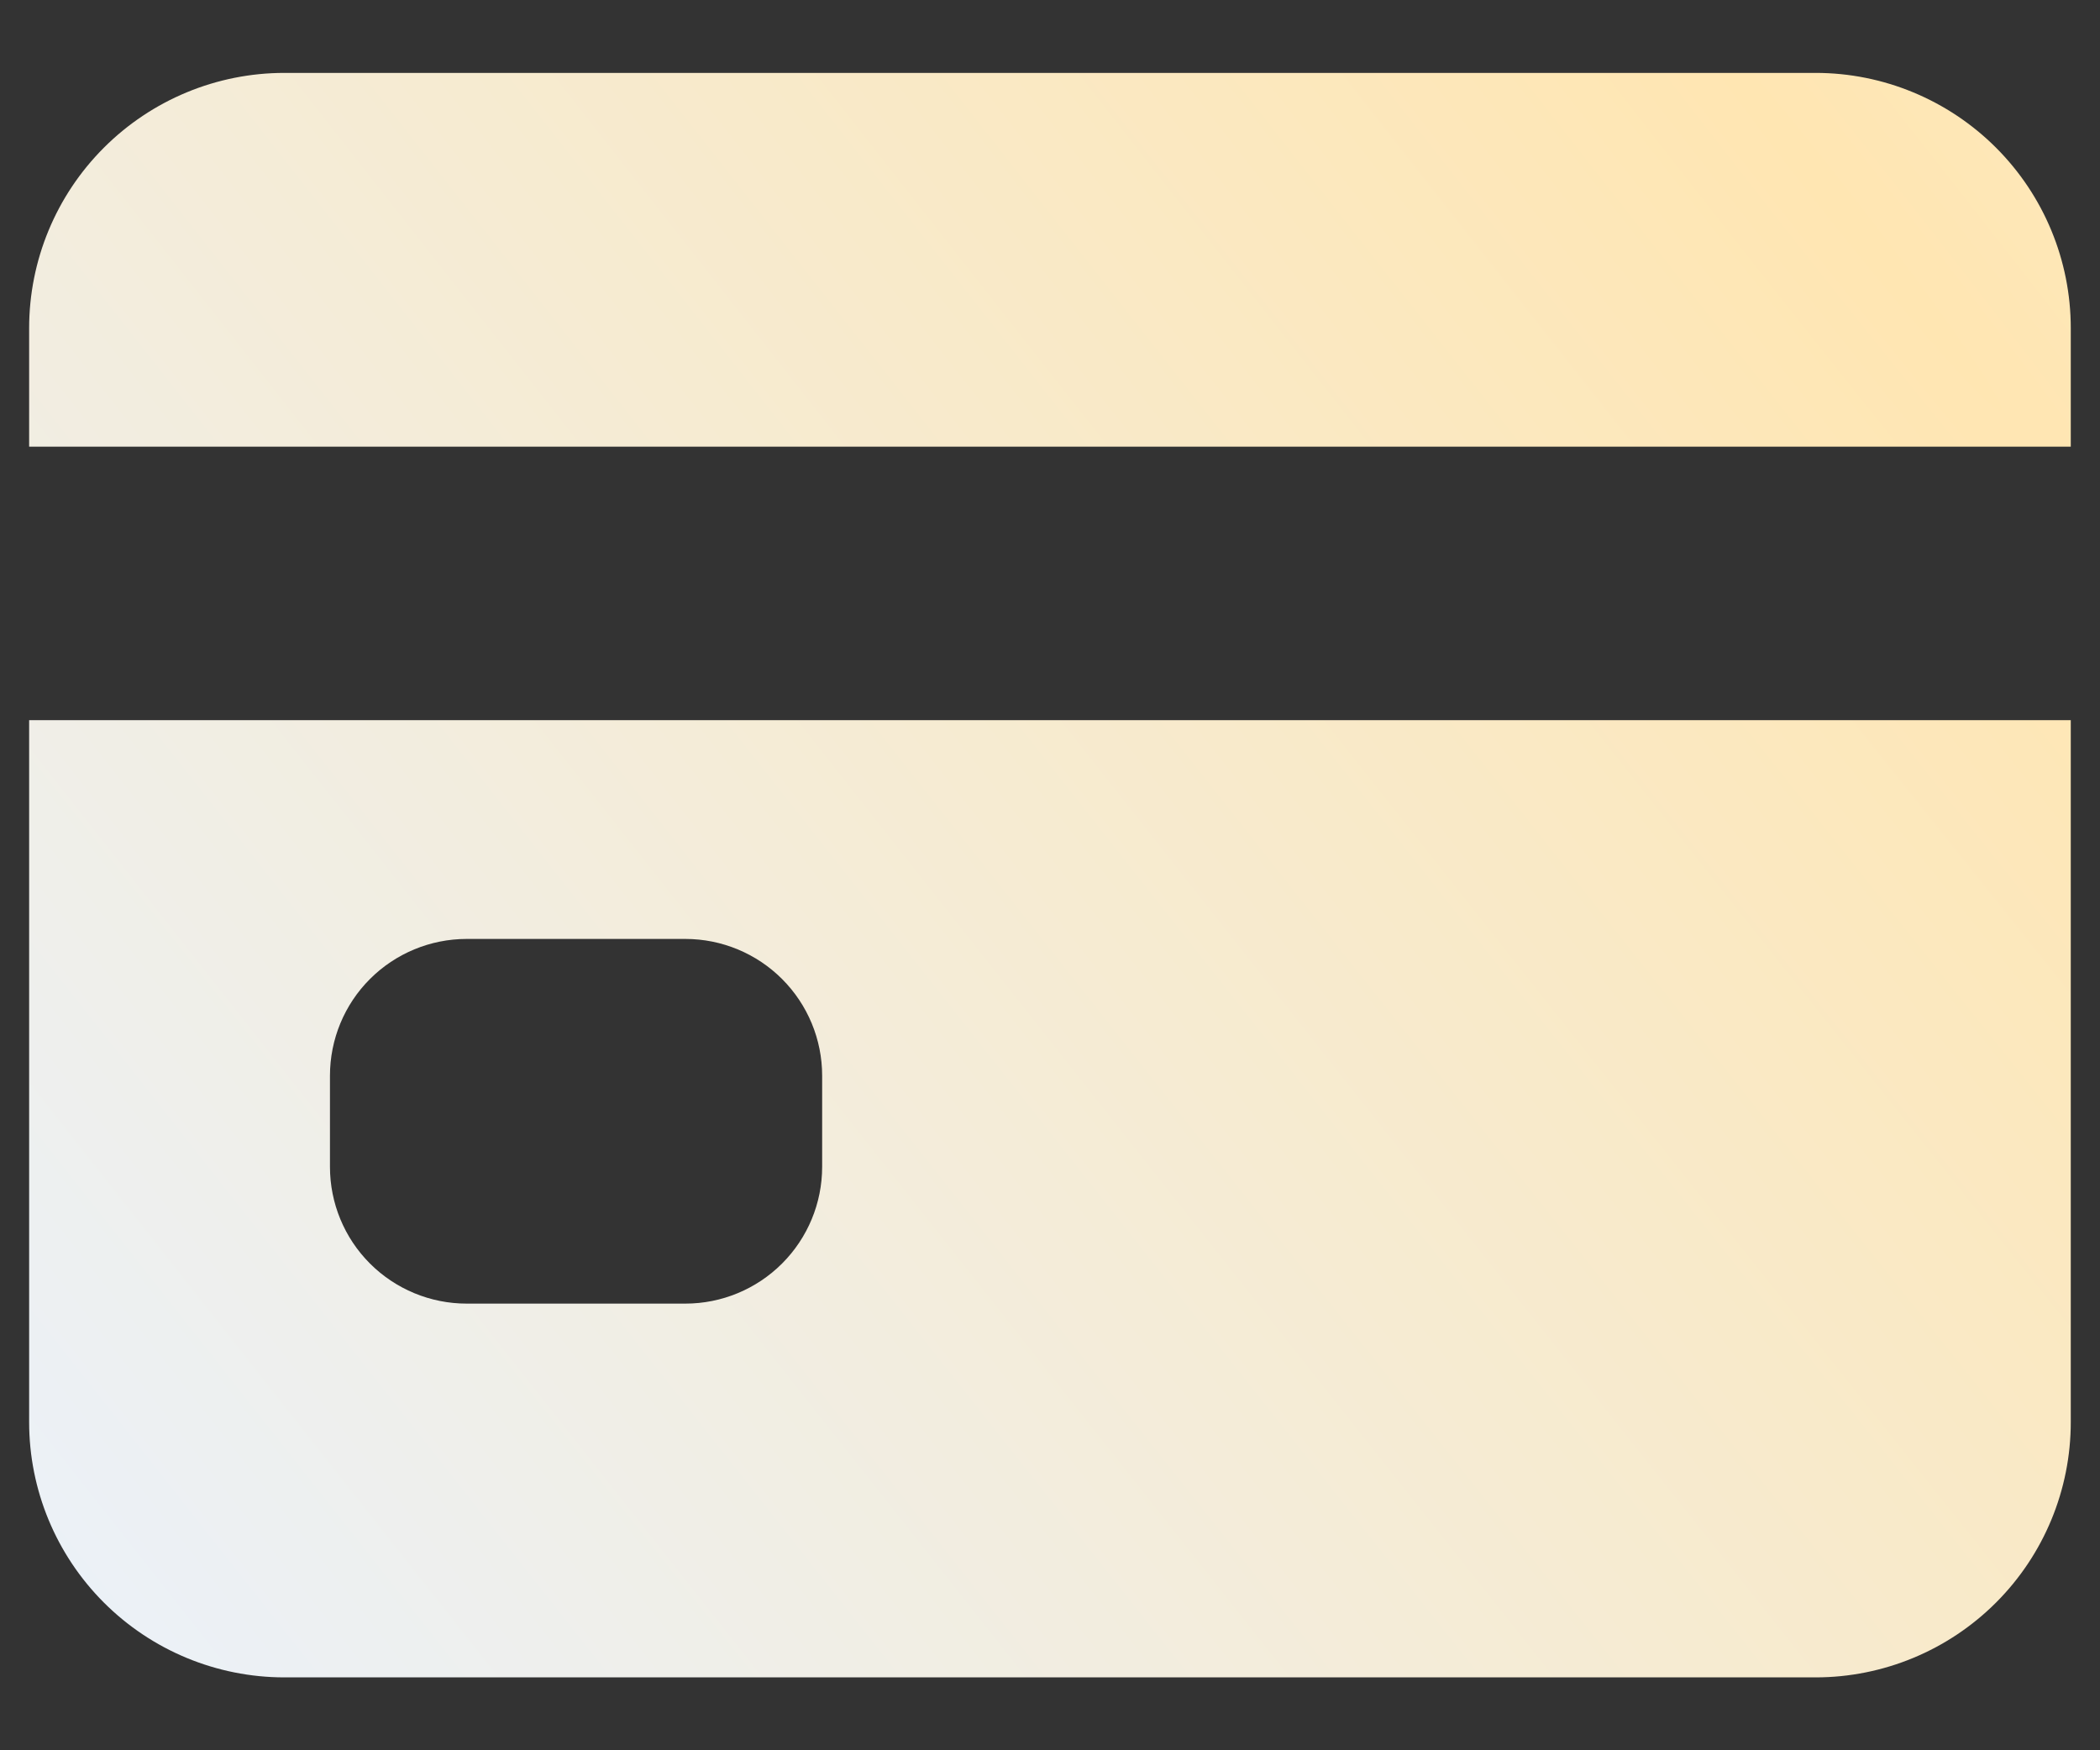 <svg width="24" height="20" viewBox="0 0 24 20" fill="none" xmlns="http://www.w3.org/2000/svg">
<rect x="0" y="0" width="24" height="20" fill="#333333" stroke="none"/>
<path d="M0.333 16.25C0.333 17.024 0.64 17.765 1.187 18.312C1.734 18.859 2.476 19.167 3.25 19.167H20.75C21.523 19.167 22.265 18.859 22.812 18.312C23.359 17.765 23.666 17.024 23.666 16.25V8.229H0.333V16.25ZM3.771 12.292C3.771 11.877 3.935 11.48 4.228 11.187C4.521 10.894 4.919 10.729 5.333 10.729H7.833C8.247 10.729 8.645 10.894 8.938 11.187C9.231 11.48 9.396 11.877 9.396 12.292V13.333C9.396 13.748 9.231 14.145 8.938 14.438C8.645 14.731 8.247 14.896 7.833 14.896H5.333C4.919 14.896 4.521 14.731 4.228 14.438C3.935 14.145 3.771 13.748 3.771 13.333V12.292ZM20.75 0.833H3.25C2.476 0.833 1.734 1.141 1.187 1.688C0.64 2.235 0.333 2.976 0.333 3.75V5.104H23.666V3.75C23.666 2.976 23.359 2.235 22.812 1.688C22.265 1.141 21.523 0.833 20.75 0.833Z" fill="url(#paint0_radial_810_2649)"/>
<defs>
<radialGradient id="paint0_radial_810_2649" cx="0" cy="0" r="1" gradientUnits="userSpaceOnUse" gradientTransform="translate(21.809 3.217) rotate(142.471) scale(26.183 353.067)">
<stop stop-color="#FFE6B2"/>
<stop offset="1" stop-color="#EBF1F8"/>
</radialGradient>
</defs>
</svg>
